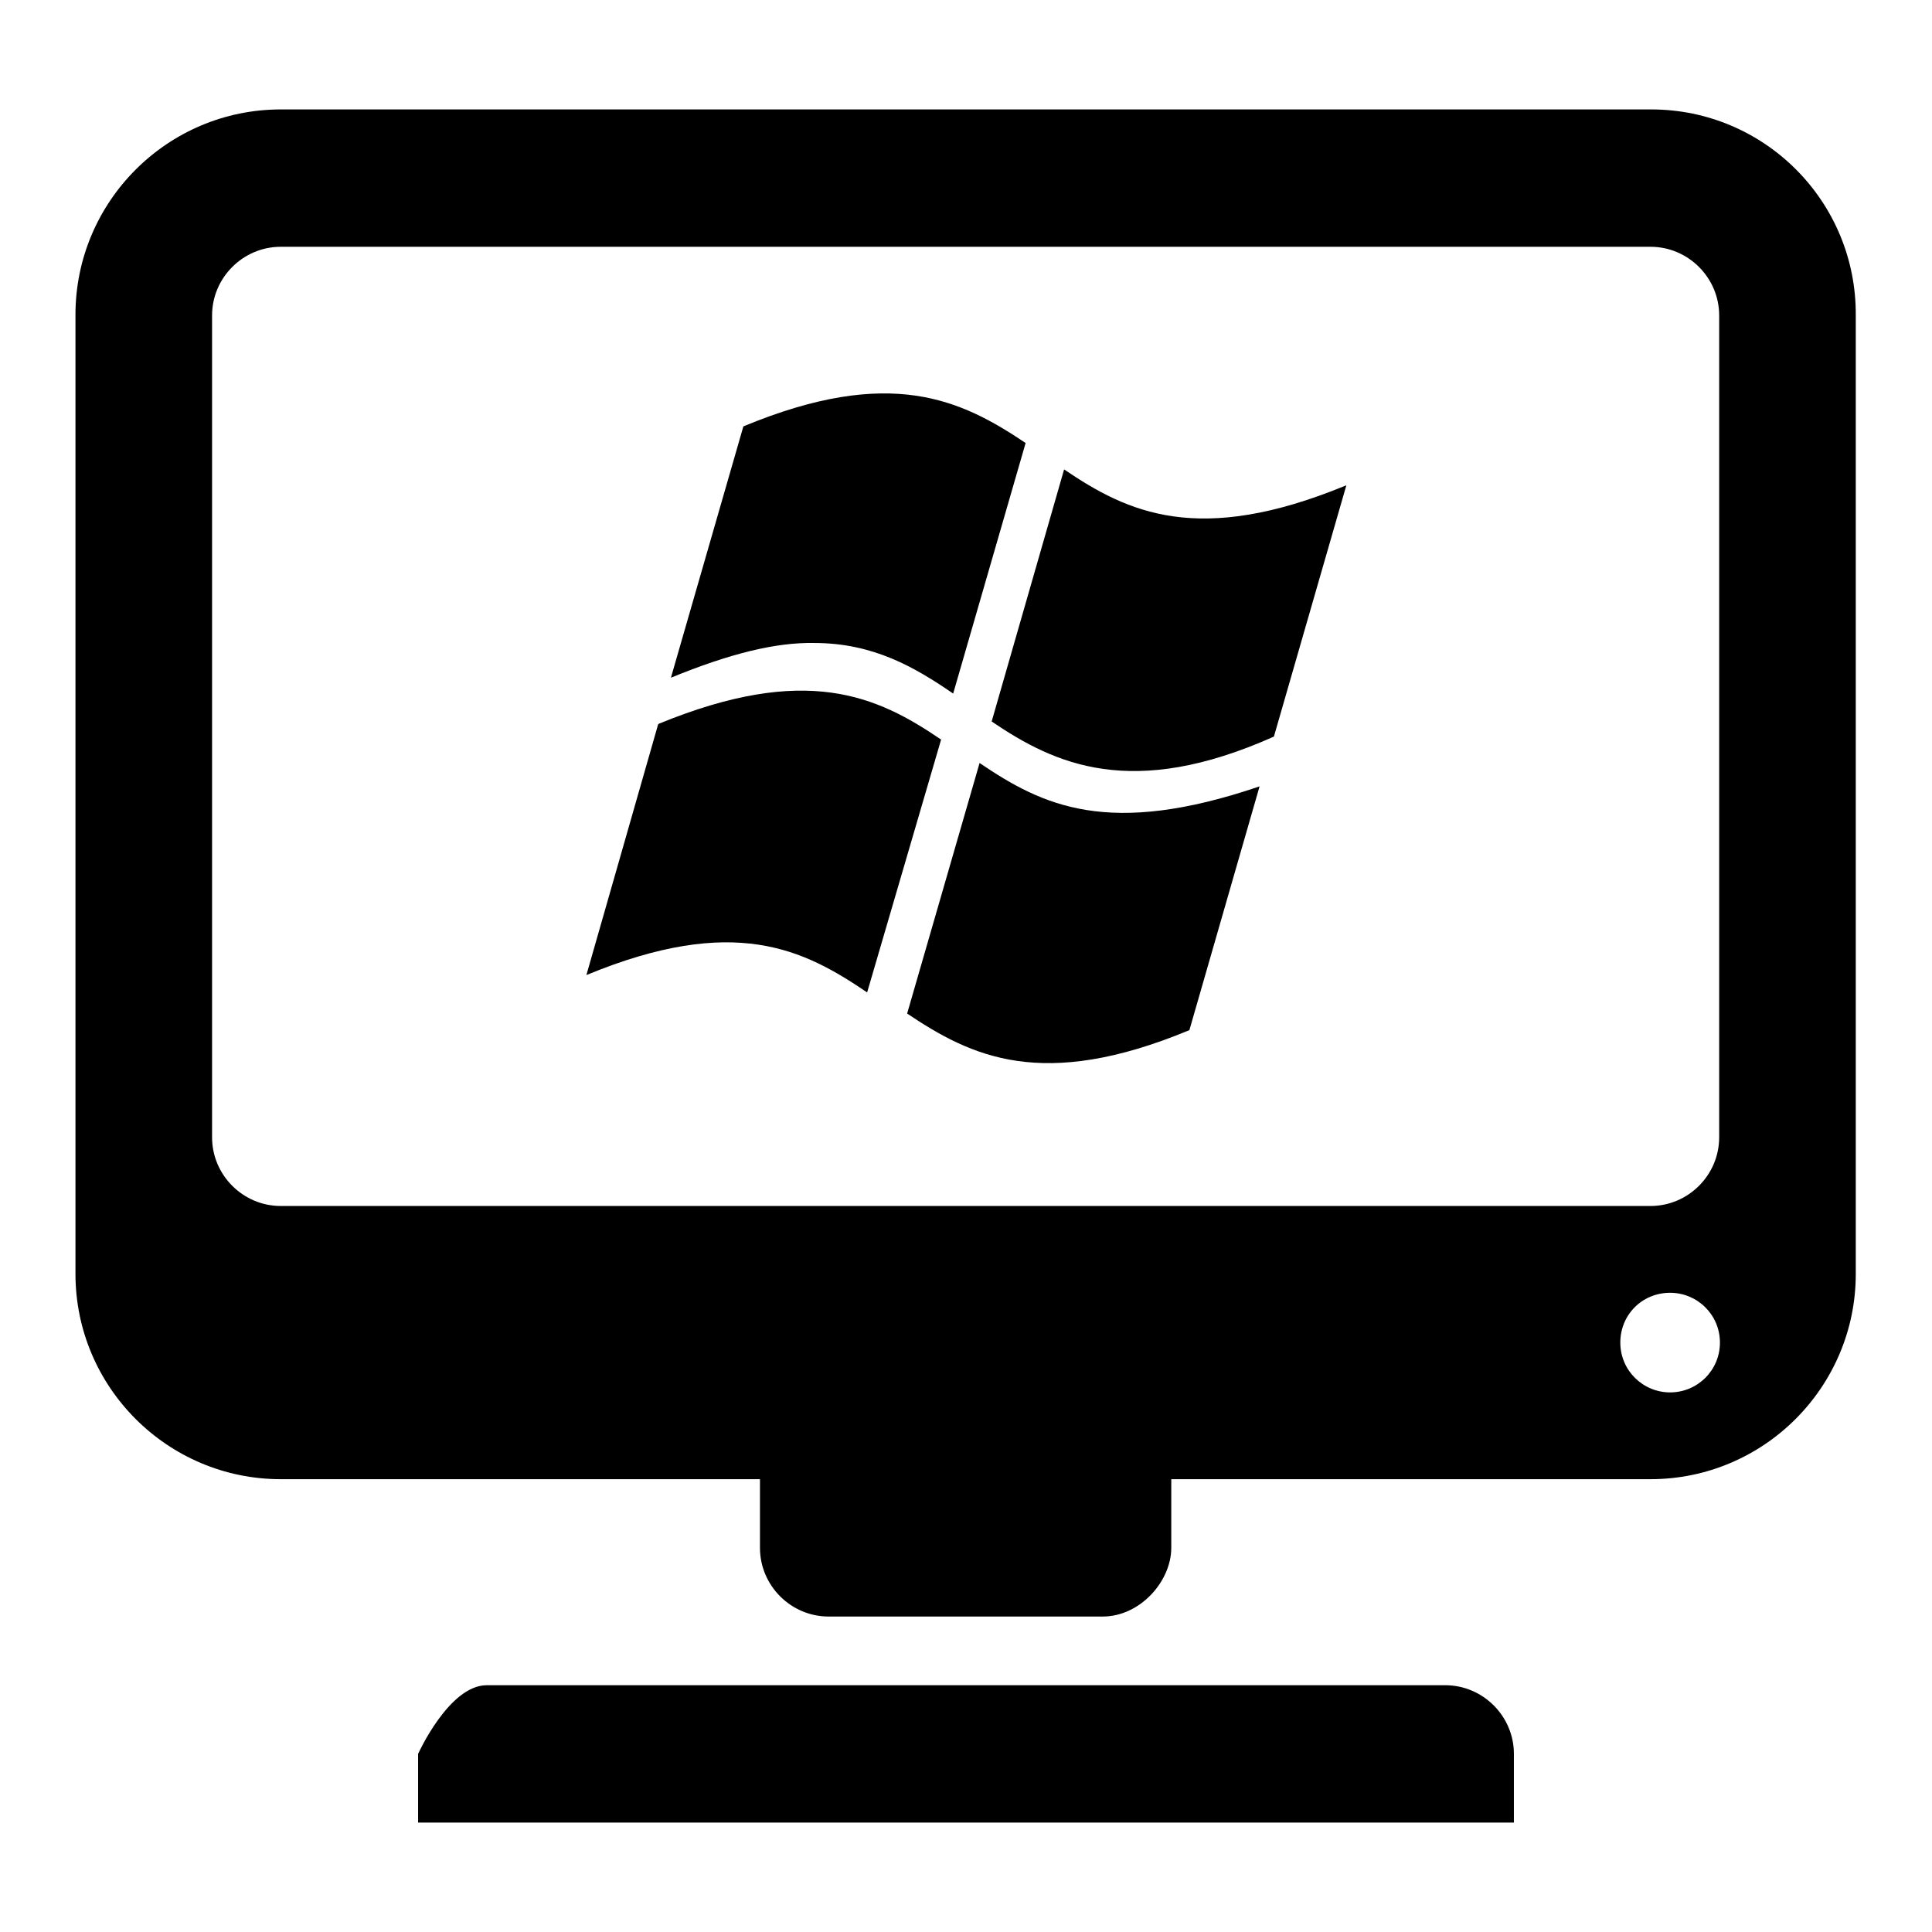 <?xml version="1.0" encoding="utf-8"?>
<!-- Svg Vector Icons : http://www.onlinewebfonts.com/icon -->
<!DOCTYPE svg PUBLIC "-//W3C//DTD SVG 1.1//EN" "http://www.w3.org/Graphics/SVG/1.1/DTD/svg11.dtd">
<svg version="1.1" xmlns="http://www.w3.org/2000/svg" xmlns:xlink="http://www.w3.org/1999/xlink" x="0px" y="0px" viewBox="0 0 256 256" enable-background="new 0 0 256 256" xml:space="preserve">
<g> <path fill="#000000" d="M191.5,223.3H64.5c-5,0-9.1,9.1-9.1,9.1v9.1h145.2v-9.1C200.6,227.4,196.5,223.3,191.5,223.3z M126.3,91.9 l9.6-33.2c-8.5-5.7-17.9-10.3-37.4-2.2l-9.6,33.3c7.8-3.2,13.9-4.7,19-4.6C115.7,85.2,121.2,88.4,126.3,91.9z M141,62.2l-9.6,33.4 c8.4,5.7,18.6,10.4,37.4,2l9.6-33.3C158.8,72.4,149.4,67.9,141,62.2z M129.8,101.1l-9.6,33.2c8.5,5.7,17.9,10.3,37.4,2.2l9.3-32.3 C146.9,111,138.2,106.8,129.8,101.1z M87.3,95.9L87.2,96l-9.5,33.2c19.6-8.1,28.8-3.4,37.2,2.3l9.8-33.5 C116.2,92.2,106.8,87.9,87.3,95.9z M218.8,14.5H37.2c-15,0-27.2,12.2-27.2,27.2v127.1c0,15,12.2,27.2,27.2,27.2h63.5v9.1 c0,5,4.1,9.1,9.1,9.1h36.3c5,0,9.1-4.7,9.1-9.1c0-1.9,0-5.5,0-9.1h63.5c15,0,27.2-12.2,27.2-27.2V41.8 C246,26.7,233.8,14.5,218.8,14.5z M221.3,184.5c-3.6,0-6.6-2.9-6.6-6.6s2.9-6.6,6.6-6.6c3.6,0,6.6,2.9,6.6,6.6 S224.9,184.5,221.3,184.5z M227.8,150.7c0,5-4.1,9.1-9.1,9.1H37.2c-5,0-9.1-4.1-9.1-9.1V41.8c0-5,4.1-9.1,9.1-9.1h181.5 c5,0,9.1,4.1,9.1,9.1V150.7L227.8,150.7z"/></g>
</svg>